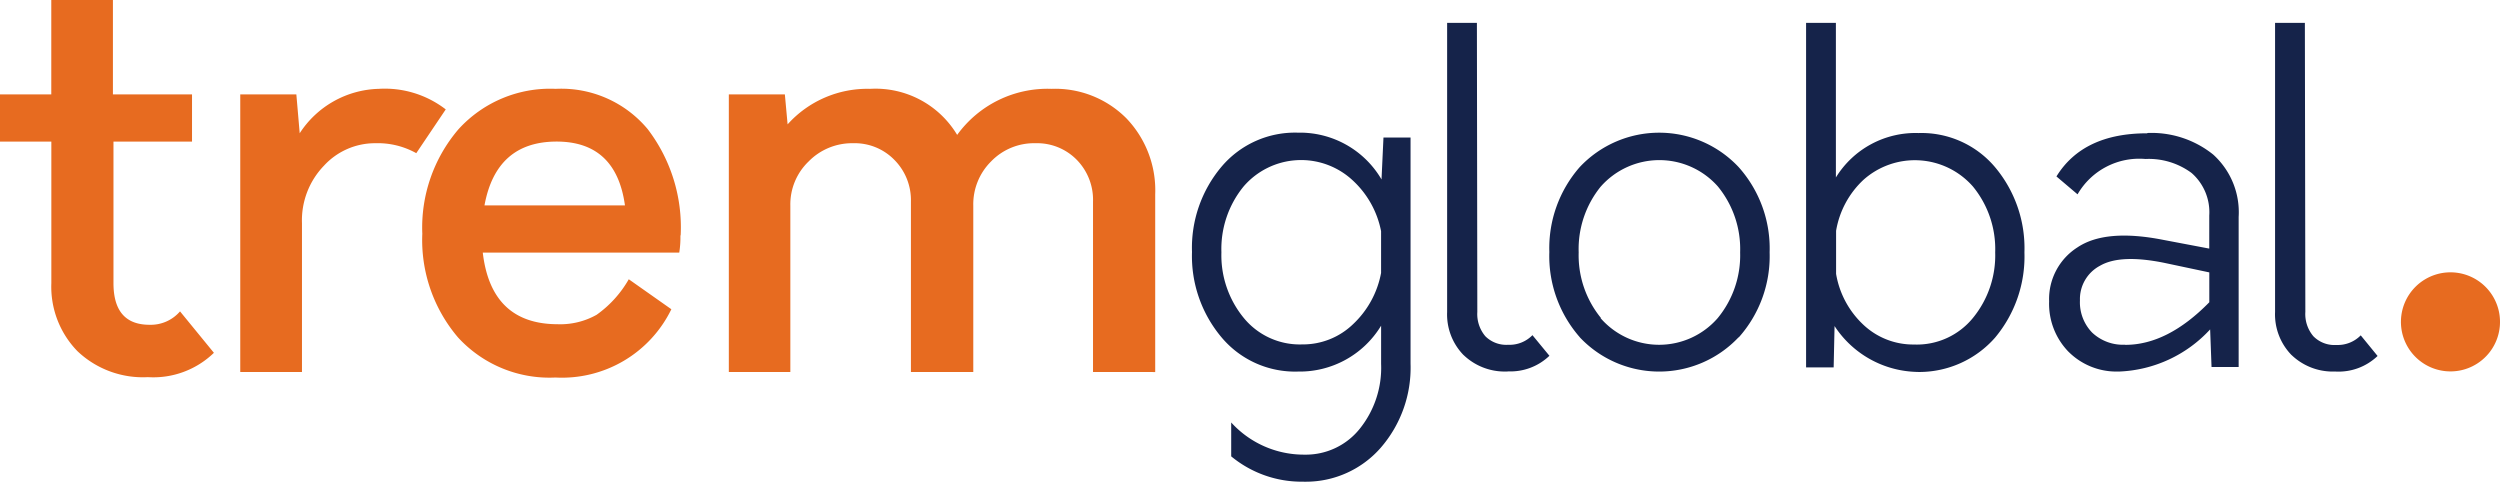 <svg xmlns="http://www.w3.org/2000/svg" width="163.211" height="31.45" viewBox="0 0 163.211 31.45">
  <g id="Group_38" data-name="Group 38" transform="translate(9111 8985.5)">
    <path id="Union_2" data-name="Union 2" d="M29.909,22.037a9.794,9.794,0,0,1-2.339-6.776,9.863,9.863,0,0,1,2.356-6.816A8.082,8.082,0,0,1,36.28,5.8a7.345,7.345,0,0,1,6,2.625,10.56,10.56,0,0,1,2.157,6.943h-.016a6.3,6.3,0,0,1-.076,1.124H31.518q.544,4.671,4.893,4.675a4.839,4.839,0,0,0,2.538-.616,7.214,7.214,0,0,0,2.1-2.32l2.78,1.958a7.94,7.94,0,0,1-7.566,4.457A8.1,8.1,0,0,1,29.909,22.037Zm1.72-8.628H40.8q-.576-4.162-4.457-4.167Q32.392,9.243,31.629,13.409ZM5.052,22.922a6.027,6.027,0,0,1-1.7-4.436V9.243H0V6.161H3.348V0H7.372V6.161h5.164V9.243H7.408v9.243q0,2.716,2.355,2.717a2.521,2.521,0,0,0,1.986-.87h.008l2.208,2.7a5.682,5.682,0,0,1-4.313,1.589A6.208,6.208,0,0,1,5.052,22.922Zm66.305,1.363V13.163A3.729,3.729,0,0,0,70.3,10.438,3.628,3.628,0,0,0,67.6,9.35a3.9,3.9,0,0,0-2.9,1.192,3.942,3.942,0,0,0-1.16,2.88V24.285H59.469V13.163a3.727,3.727,0,0,0-1.08-2.725,3.619,3.619,0,0,0-2.7-1.088,3.972,3.972,0,0,0-2.9,1.192,3.882,3.882,0,0,0-1.192,2.88V24.285H47.581V6.161h3.658l.179,1.958A6.993,6.993,0,0,1,56.8,5.8a6.21,6.21,0,0,1,5.688,3.007A7.281,7.281,0,0,1,68.646,5.8a6.552,6.552,0,0,1,4.888,1.923,6.787,6.787,0,0,1,1.883,4.965v11.6ZM68.652,5.8ZM15.685,24.285V6.161h3.662L19.566,8.7a6.343,6.343,0,0,1,5.157-2.9A6.517,6.517,0,0,1,29.1,7.142L27.176,10A5.157,5.157,0,0,0,24.5,9.35a4.523,4.523,0,0,0-3.352,1.469,5.135,5.135,0,0,0-1.434,3.75v9.715ZM157.691,23.3a3.234,3.234,0,1,1,2.286.947A3.234,3.234,0,0,1,157.691,23.3ZM24.71,5.8h0Z" transform="translate(-9111 -8985.5)" fill="#e76b20"/>
    <path id="Union_1" data-name="Union 1" d="M7.234,29.953A7.217,7.217,0,0,1,2.559,28.3V26.088a6.411,6.411,0,0,0,4.794,2.1,4.505,4.505,0,0,0,3.575-1.66,6.356,6.356,0,0,0,1.418-4.27V19.769A6.217,6.217,0,0,1,6.92,22.764a6.264,6.264,0,0,1-5-2.244A8.237,8.237,0,0,1,0,14.959,8.213,8.213,0,0,1,1.919,9.4a6.279,6.279,0,0,1,5-2.232,6.169,6.169,0,0,1,5.454,3.054L12.5,7.488h1.768V22.255a7.968,7.968,0,0,1-1.962,5.5,6.485,6.485,0,0,1-4.871,2.2Q7.337,29.957,7.234,29.953ZM6.846,8.964a4.951,4.951,0,0,0-3.472,1.71,6.447,6.447,0,0,0-1.454,4.3,6.443,6.443,0,0,0,1.454,4.282,4.727,4.727,0,0,0,3.817,1.736H7.2a4.713,4.713,0,0,0,3.313-1.319,6.129,6.129,0,0,0,1.831-3.348V13.6a6.089,6.089,0,0,0-1.859-3.324,4.947,4.947,0,0,0-3.365-1.32Q6.984,8.956,6.846,8.964Zm40.16,13.808a6.6,6.6,0,0,1-5.057-2.979l-.059,2.7h-1.8V0h1.946V10.093a6.1,6.1,0,0,1,5.394-2.9,6.279,6.279,0,0,1,5,2.232,8.226,8.226,0,0,1,1.915,5.561,8.253,8.253,0,0,1-1.915,5.561,6.6,6.6,0,0,1-4.957,2.245Q47.243,22.789,47.006,22.772ZM47.165,21a4.725,4.725,0,0,0,3.817-1.735,6.44,6.44,0,0,0,1.454-4.282,6.445,6.445,0,0,0-1.454-4.3,5.04,5.04,0,0,0-7.149-.433,5.879,5.879,0,0,0-1.784,3.325v2.812a5.879,5.879,0,0,0,1.784,3.324,4.74,4.74,0,0,0,3.34,1.287Zm24.622.691a3.808,3.808,0,0,1-1.08-2.816V0h1.946l.031,18.871a2.242,2.242,0,0,0,.525,1.589,1.927,1.927,0,0,0,1.5.568A2.1,2.1,0,0,0,76.3,20.4L77.4,21.747a3.683,3.683,0,0,1-2.725,1.017h-.016q-.094,0-.187,0A3.884,3.884,0,0,1,71.787,21.687Zm-54.055,0a3.8,3.8,0,0,1-1.076-2.816V0H18.6l.027,18.871a2.242,2.242,0,0,0,.525,1.589,1.936,1.936,0,0,0,1.485.556,2.09,2.09,0,0,0,1.589-.628l1.108,1.346a3.677,3.677,0,0,1-2.725,1.017l0,.012q-.094,0-.187,0A3.884,3.884,0,0,1,17.732,21.687Zm39.5-.21a4.489,4.489,0,0,1-1.275-3.3A4,4,0,0,1,57.8,14.661q1.839-1.239,5.616-.493l2.995.568V12.58A3.4,3.4,0,0,0,65.257,9.8a4.691,4.691,0,0,0-3.011-.914,4.649,4.649,0,0,0-4.433,2.308l-1.378-1.168q1.74-2.821,5.931-2.816V7.19a6.413,6.413,0,0,1,4.3,1.406,5.072,5.072,0,0,1,1.664,4.075v9.795H66.56l-.091-2.455a8.524,8.524,0,0,1-5.958,2.753l-.162,0A4.418,4.418,0,0,1,57.23,21.477Zm3.7-.461q2.757,0,5.482-2.781V16.29l-2.963-.628q-2.848-.572-4.167.191a2.462,2.462,0,0,0-1.315,2.264,2.833,2.833,0,0,0,.794,2.1,2.926,2.926,0,0,0,2.157.794Zm-35.617-.5a8.027,8.027,0,0,1-1.986-5.561A8.025,8.025,0,0,1,25.31,9.418a7.114,7.114,0,0,1,10.379,0,7.967,7.967,0,0,1,2.021,5.561,7.968,7.968,0,0,1-2.021,5.561v-.02a7.122,7.122,0,0,1-10.379,0Zm1.378-9.842a6.46,6.46,0,0,0-1.449,4.3,6.465,6.465,0,0,0,1.449,4.282l-.016.02a5.069,5.069,0,0,0,7.638,0,6.445,6.445,0,0,0,1.47-4.3,6.447,6.447,0,0,0-1.454-4.3,5.1,5.1,0,0,0-7.638,0Z" transform="translate(-9033.181 -8984.007)" fill="#15234a"/>
  </g>
</svg>
